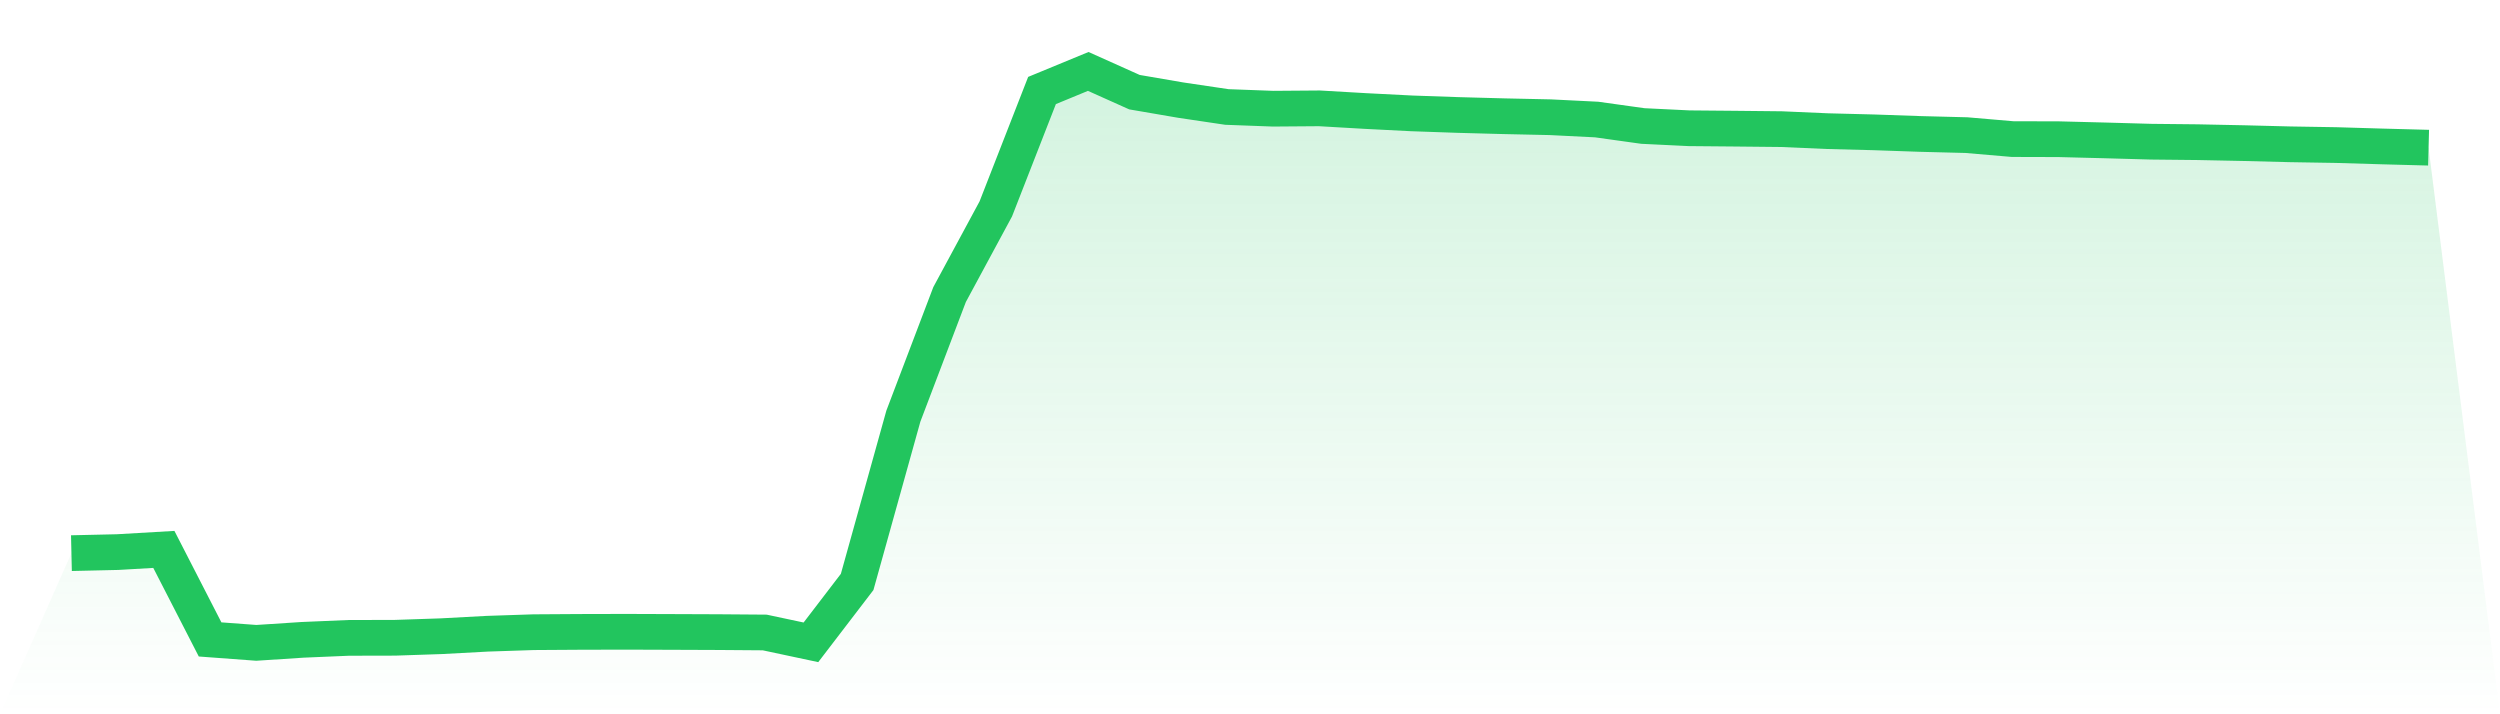 <svg viewBox="0 0 140 40" xmlns="http://www.w3.org/2000/svg">
<defs>
<linearGradient id="gradient" x1="0" x2="0" y1="0" y2="1">
<stop offset="0%" stop-color="#22c55e" stop-opacity="0.2"/>
<stop offset="100%" stop-color="#22c55e" stop-opacity="0"/>
</linearGradient>
</defs>
<path d="M4,30.976 L4,30.976 L6.588,30.917 L9.176,30.767 L11.765,35.808 L14.353,36 L16.941,35.831 L19.529,35.721 L22.118,35.715 L24.706,35.628 L27.294,35.489 L29.882,35.403 L32.471,35.386 L35.059,35.38 L37.647,35.389 L40.235,35.399 L42.824,35.419 L45.412,35.97 L48,32.589 L50.588,23.305 L53.176,16.496 L55.765,11.698 L58.353,5.068 L60.941,4 L63.529,5.161 L66.118,5.606 L68.706,5.991 L71.294,6.087 L73.882,6.067 L76.471,6.217 L79.059,6.349 L81.647,6.439 L84.235,6.509 L86.824,6.565 L89.412,6.694 L92,7.056 L94.588,7.182 L97.176,7.205 L99.765,7.232 L102.353,7.345 L104.941,7.411 L107.529,7.501 L110.118,7.567 L112.706,7.789 L115.294,7.796 L117.882,7.862 L120.471,7.935 L123.059,7.962 L125.647,8.015 L128.235,8.081 L130.824,8.124 L133.412,8.201 L136,8.27 L140,40 L0,40 z" fill="url(#gradient)"/>
<path d="M4,30.976 L4,30.976 L6.588,30.917 L9.176,30.767 L11.765,35.808 L14.353,36 L16.941,35.831 L19.529,35.721 L22.118,35.715 L24.706,35.628 L27.294,35.489 L29.882,35.403 L32.471,35.386 L35.059,35.38 L37.647,35.389 L40.235,35.399 L42.824,35.419 L45.412,35.97 L48,32.589 L50.588,23.305 L53.176,16.496 L55.765,11.698 L58.353,5.068 L60.941,4 L63.529,5.161 L66.118,5.606 L68.706,5.991 L71.294,6.087 L73.882,6.067 L76.471,6.217 L79.059,6.349 L81.647,6.439 L84.235,6.509 L86.824,6.565 L89.412,6.694 L92,7.056 L94.588,7.182 L97.176,7.205 L99.765,7.232 L102.353,7.345 L104.941,7.411 L107.529,7.501 L110.118,7.567 L112.706,7.789 L115.294,7.796 L117.882,7.862 L120.471,7.935 L123.059,7.962 L125.647,8.015 L128.235,8.081 L130.824,8.124 L133.412,8.201 L136,8.27" fill="none" stroke="#22c55e" stroke-width="2"/>
</svg>